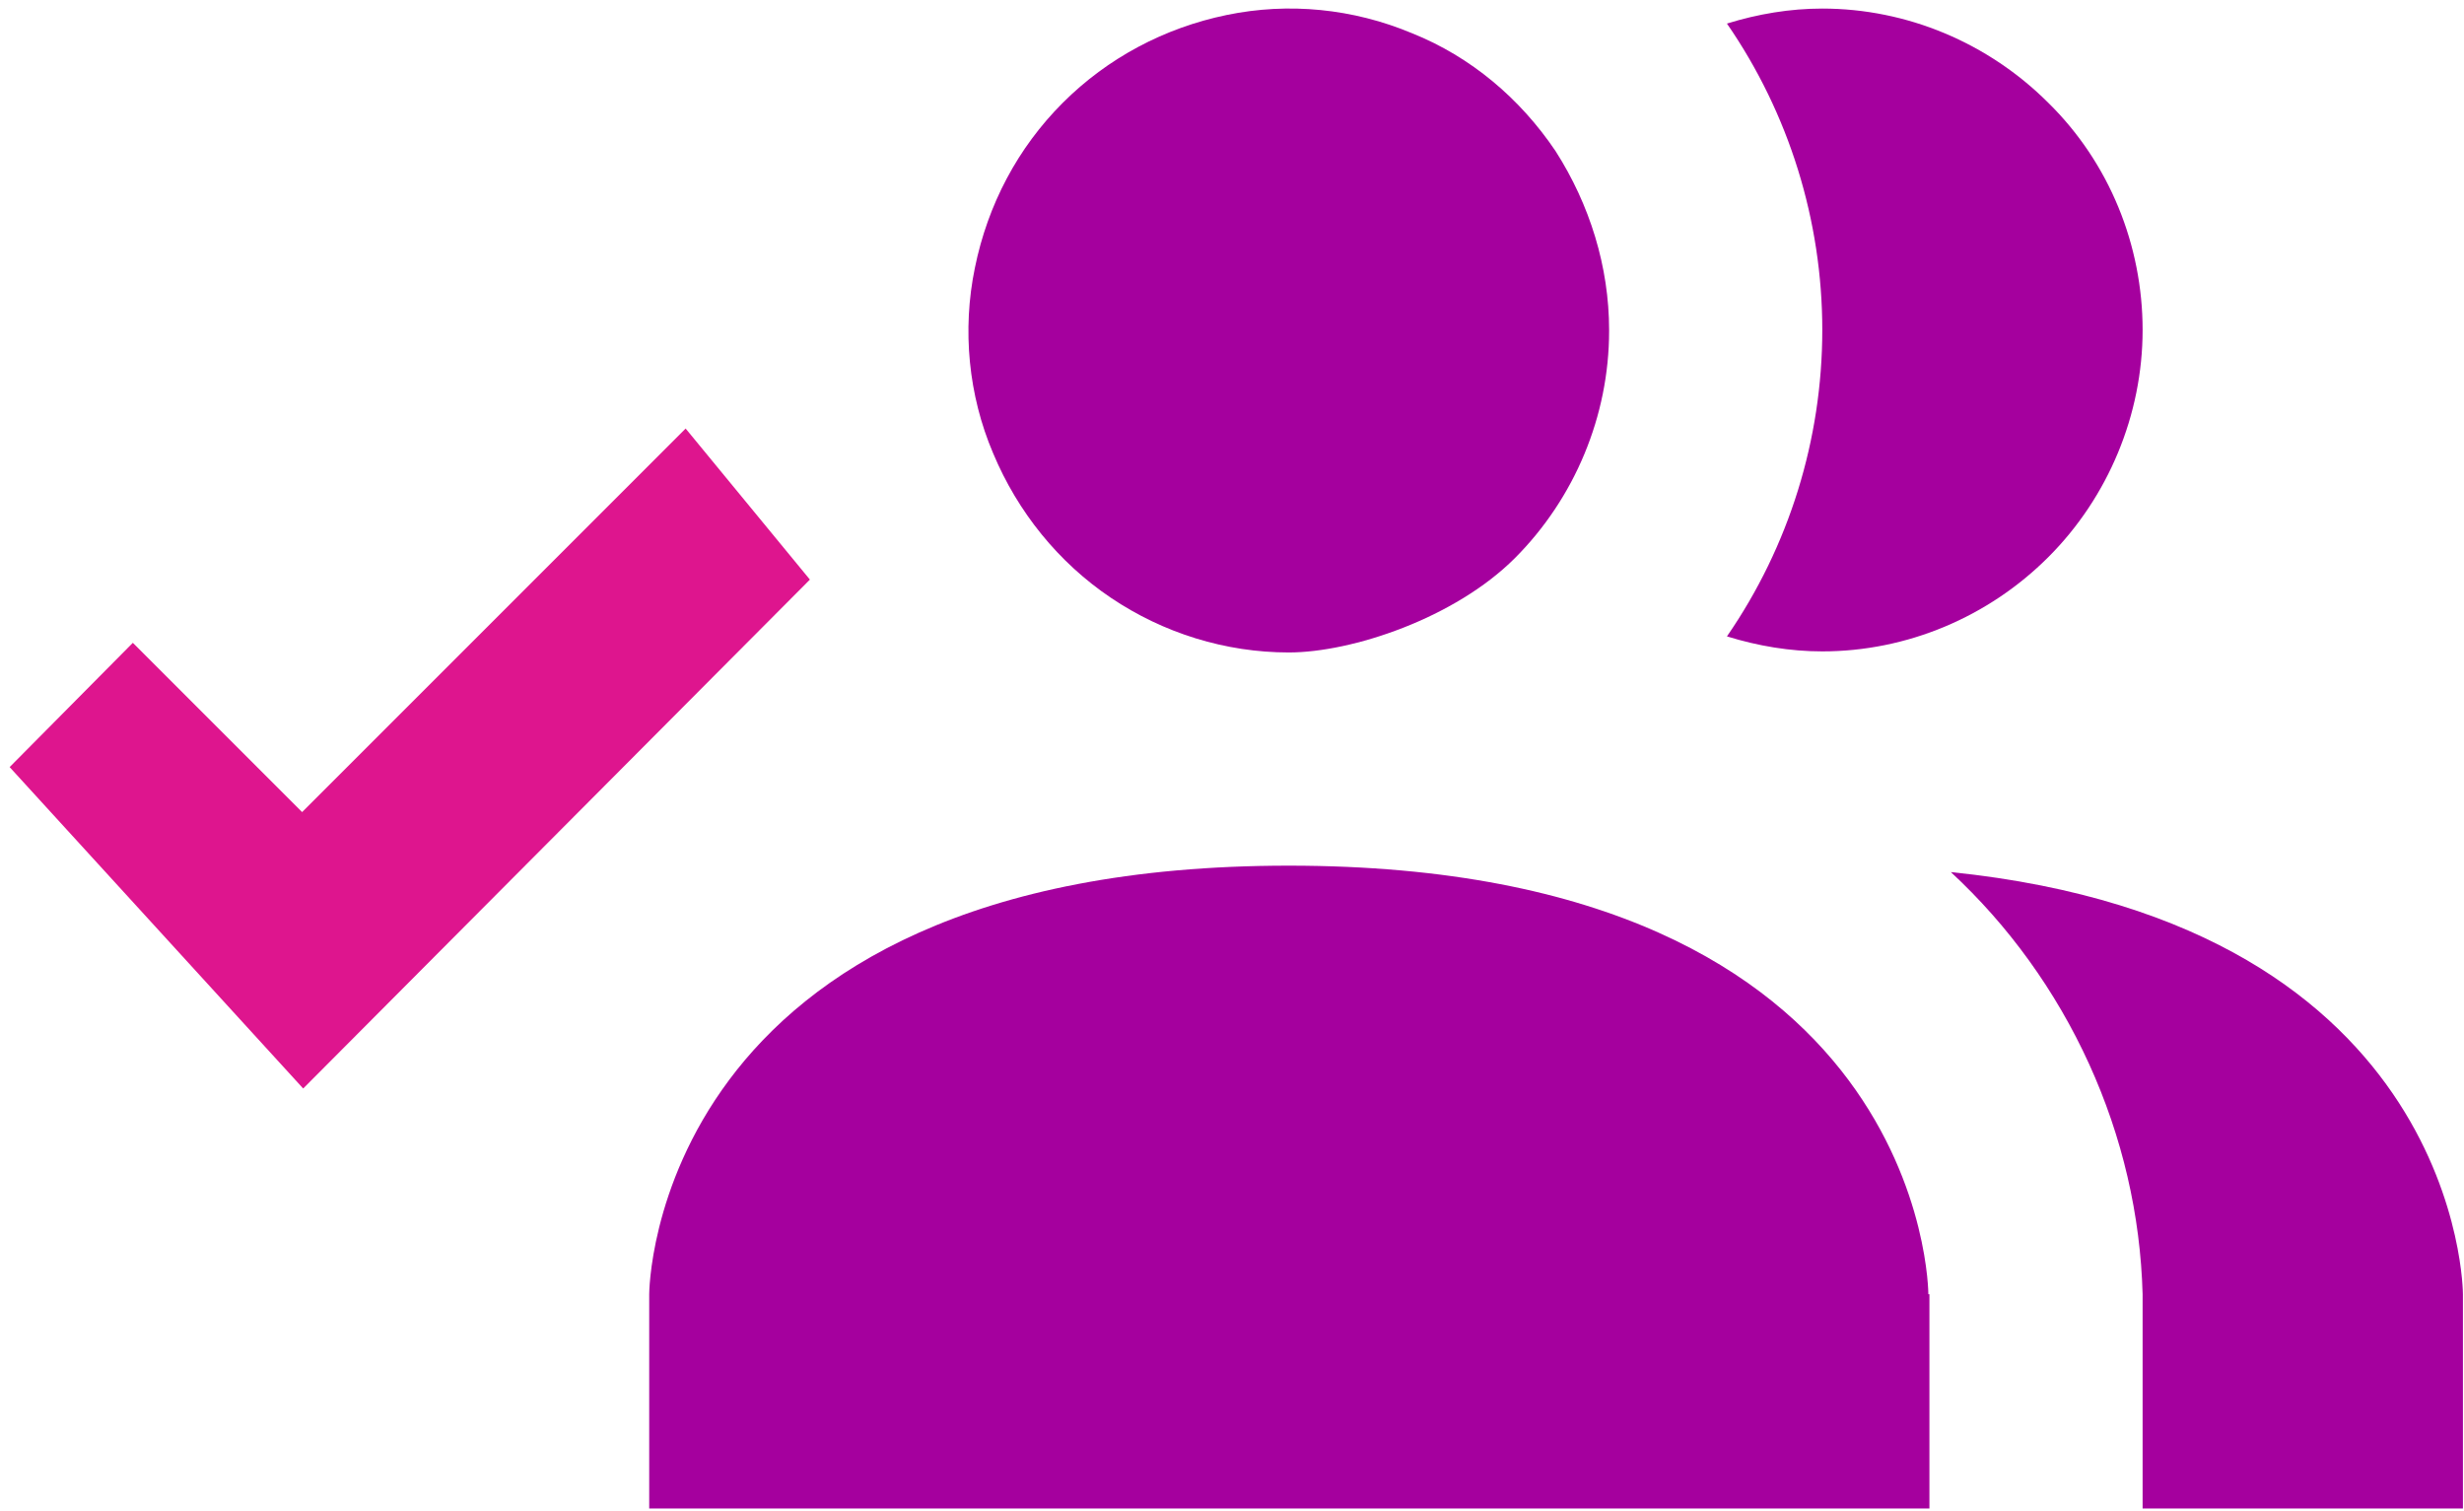 <?xml version="1.0" encoding="UTF-8"?> <svg xmlns="http://www.w3.org/2000/svg" width="230" height="141" viewBox="0 0 230 141" fill="none"><path d="M150.2 30.8C150.2 24.9 148.4 19.1 145.2 14.1C141.9 9.2 137.3 5.3 131.8 3.1C126.3 0.8 120.3 0.2 114.5 1.4C108.7 2.6 103.4 5.4 99.2 9.6C95 13.8 92.2 19.1 91 25C89.8 30.8 90.4 36.9 92.7 42.3C95 47.8 98.8 52.5 103.7 55.8C108.6 59.1 114.4 60.9 120.3 60.9C126.2 60.9 135.8 57.7 141.4 52.1C147 46.5 150.2 38.8 150.2 30.9V30.8Z" fill="#A5009E"></path><path d="M170.1 0.8C167.1 0.8 164.1 1.3 161.2 2.2C167 10.6 170.1 20.6 170.1 30.8C170.1 41 167 51 161.2 59.4C164.1 60.3 167.1 60.8 170.1 60.8C178 60.8 185.6 57.6 191.2 52C196.8 46.4 200 38.7 200 30.8C200 22.9 196.9 15.2 191.2 9.6C185.6 4 178 0.8 170.1 0.8Z" fill="#A5009E"></path><path d="M180.1 120.8V140.8H60.6V120.8C60.6 120.8 60.6 80.8 120.3 80.8C180 80.8 180 120.8 180 120.8H180.1Z" fill="#A5009E"></path><path d="M182.1 81.4C187.5 86.4 191.9 92.5 195 99.3C198.1 106.1 199.8 113.4 200 120.8V140.8H229.9V120.8C229.9 120.8 229.9 86.3 182.1 81.4Z" fill="#A5009E"></path><path d="M64 40L75.6 54.1L28.3 101.6L0.9 71.6L12.4 60L28.2 75.8L64 40Z" fill="#DE158E"></path></svg> 